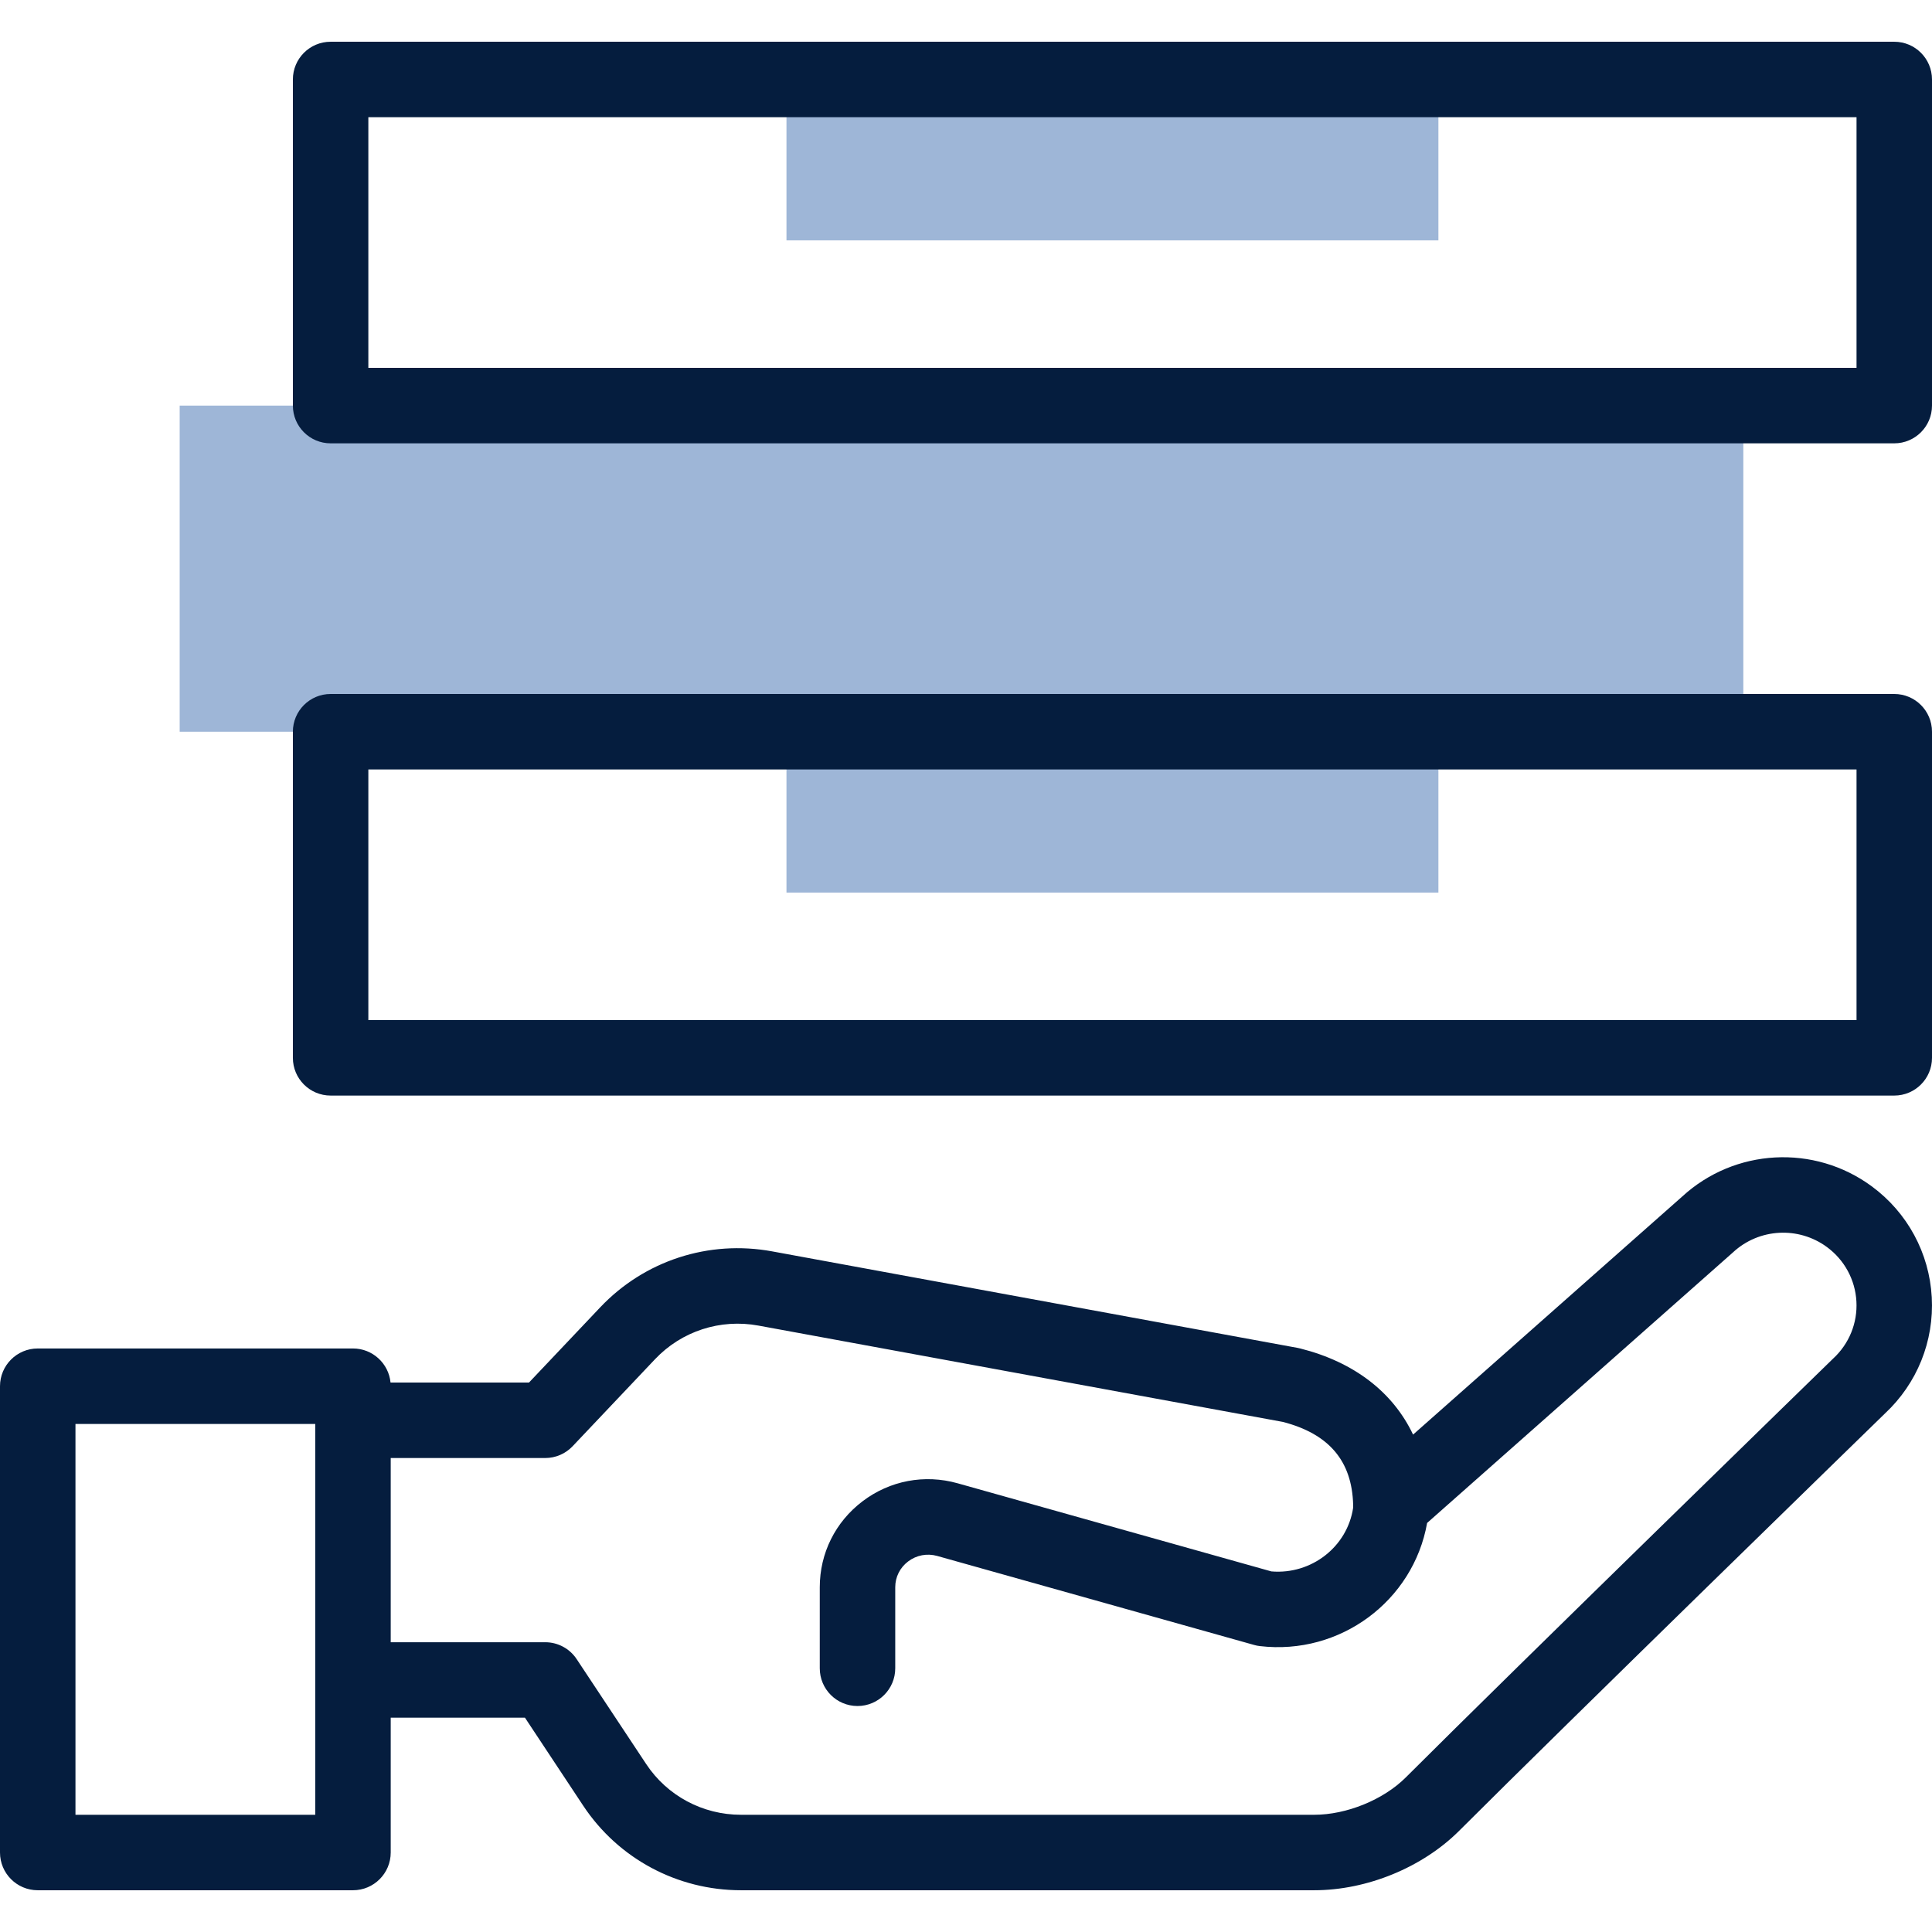 <svg width="64" height="64" viewBox="0 0 64 64" fill="none" xmlns="http://www.w3.org/2000/svg">
<g clip-path="url(#clip0_19_111)">
<path d="M5.952 13.436H57.75V24.239H5.952V13.436Z" fill="#9EB6D7"/>
<path d="M21.053 13.436H42.649V18.766H21.053V13.436Z" fill="#9EB6D7"/>
<path d="M26.053 24.239H47.649V29.569H26.053V24.239Z" fill="#9EB6D7"/>
<path d="M26.053 2.633H47.649V7.963H26.053V2.633Z" fill="#9EB6D7"/>
<path d="M62.005 39.299C60.101 37.895 57.462 38.039 55.724 39.638L46.81 47.523C46.145 46.12 44.859 45.12 43.072 44.67C43.045 44.663 43.019 44.657 42.992 44.652L25.577 41.453C23.476 41.067 21.348 41.76 19.883 43.307L17.523 45.799H12.937C12.876 45.166 12.342 44.67 11.693 44.67H1.25C0.56 44.67 0 45.23 0 45.92V61.367C0 62.057 0.56 62.617 1.25 62.617H11.693C12.383 62.617 12.943 62.057 12.943 61.367V56.901H17.39L19.319 59.815C20.481 61.569 22.436 62.617 24.547 62.617H43.534C45.281 62.617 47.121 61.862 48.338 60.646C51.875 57.112 62.056 47.199 62.439 46.826C63.508 45.83 64.073 44.426 63.992 42.971C63.911 41.509 63.187 40.17 62.005 39.299V39.299ZM10.443 60.117H2.5V47.17H10.443V60.117ZM60.728 45.002C60.721 45.01 60.713 45.017 60.705 45.024C60.6 45.126 50.169 55.282 46.57 58.878C45.829 59.619 44.609 60.117 43.534 60.117H24.547C23.276 60.117 22.101 59.488 21.404 58.434L19.103 54.961C18.872 54.611 18.48 54.401 18.061 54.401H12.943V48.299H18.061C18.404 48.299 18.732 48.158 18.968 47.909L21.698 45.026C22.579 44.096 23.86 43.679 25.125 43.912L42.498 47.103C44.025 47.499 44.786 48.396 44.825 49.846V49.848V49.943C44.634 51.24 43.441 52.167 42.116 52.055L31.723 49.136C30.628 48.828 29.479 49.045 28.573 49.732C27.672 50.415 27.156 51.452 27.156 52.579V55.264C27.156 55.955 27.715 56.514 28.406 56.514C29.096 56.514 29.656 55.955 29.656 55.264V52.579C29.656 52.242 29.811 51.93 30.083 51.725C30.36 51.515 30.711 51.449 31.047 51.543L41.544 54.491C41.606 54.509 41.67 54.522 41.735 54.529C44.394 54.843 46.819 53.031 47.275 50.45L57.39 41.502C57.397 41.496 57.404 41.489 57.411 41.483C58.27 40.688 59.578 40.616 60.521 41.311C61.101 41.739 61.456 42.394 61.496 43.11C61.536 43.824 61.256 44.514 60.728 45.002V45.002Z" fill="#051D3E"/>
<path d="M62.75 22.989H10.952C10.262 22.989 9.702 23.549 9.702 24.239V35.042C9.702 35.733 10.262 36.292 10.952 36.292H62.75C63.44 36.292 64 35.733 64 35.042V24.239C64 23.549 63.44 22.989 62.75 22.989V22.989ZM61.5 33.792H12.202V25.489H61.5V33.792Z" fill="#051D3E"/>
<path d="M62.75 1.383H10.952C10.262 1.383 9.702 1.942 9.702 2.633V13.436C9.702 14.126 10.262 14.686 10.952 14.686H62.75C63.44 14.686 64 14.126 64 13.436V2.633C64 1.942 63.44 1.383 62.75 1.383V1.383ZM61.5 12.186H12.202V3.883H61.5V12.186Z" fill="#051D3E"/>
</g>
<defs>
<clipPath id="clip0_19_111">
<rect width="64" height="64" fill="white"/>
</clipPath>
</defs>
</svg>
